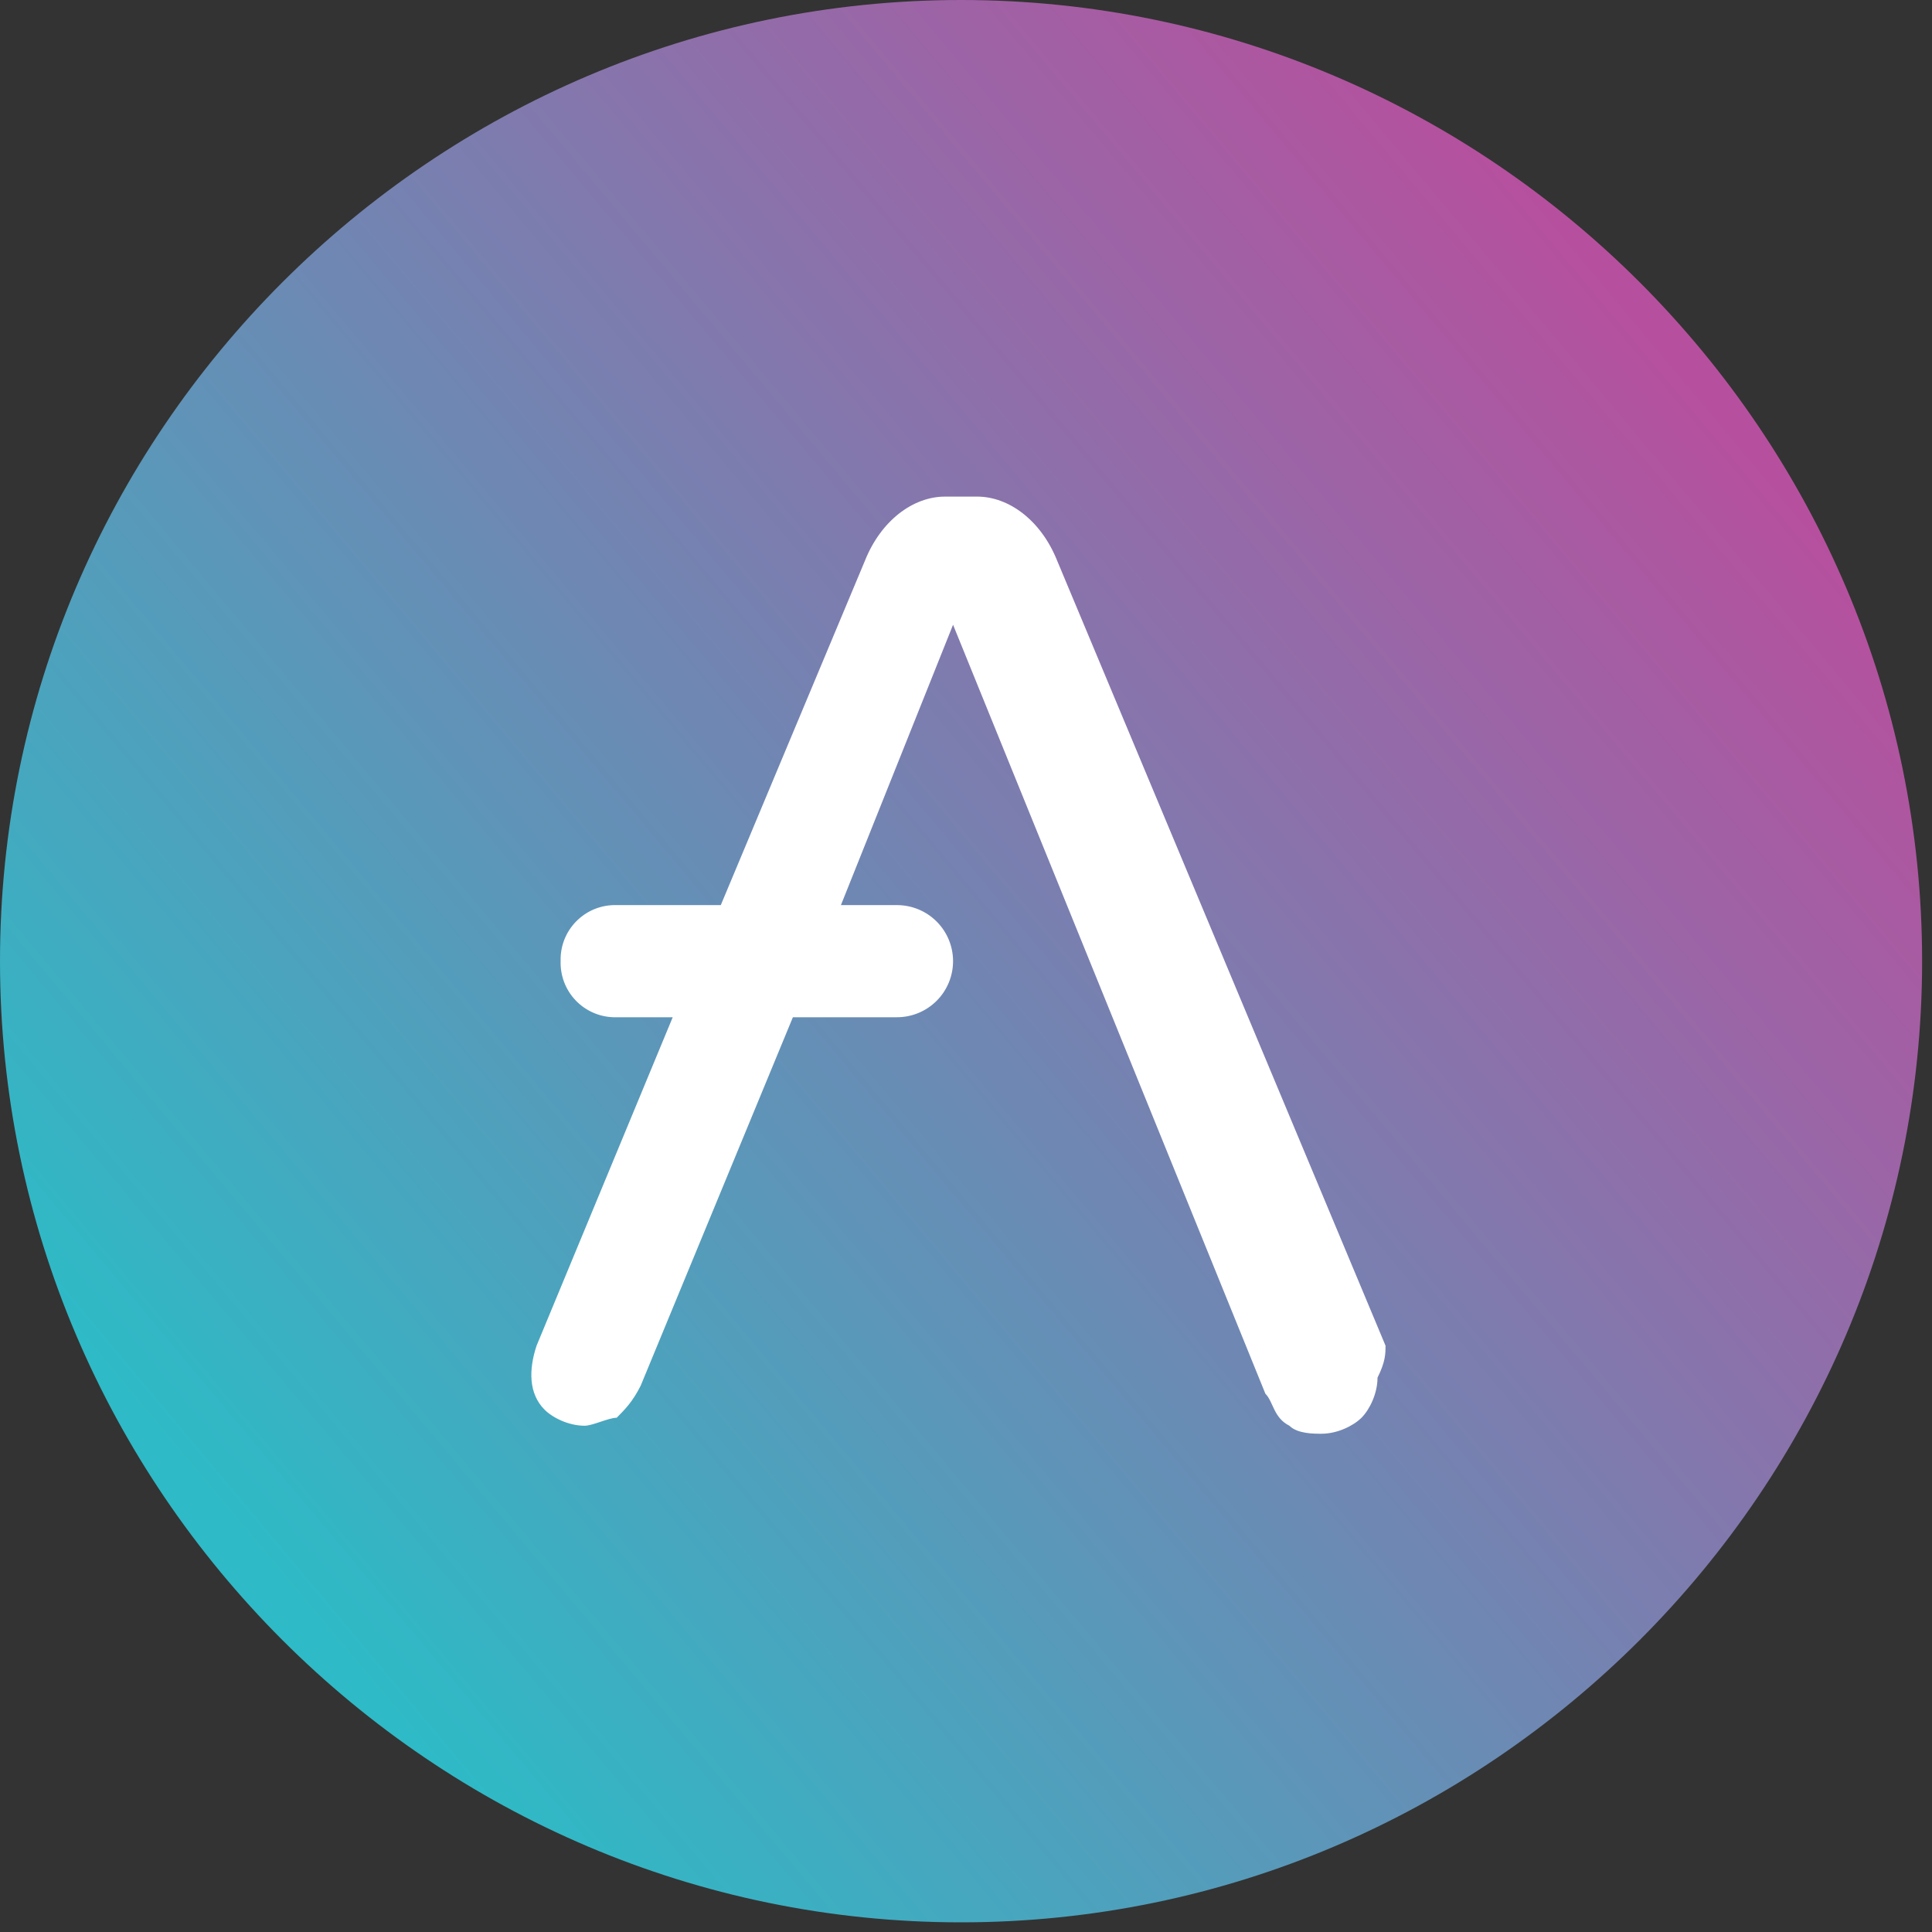 <svg width="50" height="50" viewBox="0 0 50 50" fill="none" xmlns="http://www.w3.org/2000/svg">
<rect x="0" y="0" width="50" height="50" fill="#333333" stroke="none"/>
<path d="M24.872 49.75C38.552 49.75 49.744 38.556 49.744 24.875C49.744 11.194 38.552 0 24.872 0C11.192 0 0 11.194 0 24.875C0 38.556 11.192 49.75 24.872 49.75Z" fill="url(#paint0_linear_842_2108)"/>
<path d="M35.857 34.825L27.359 14.51C26.945 13.474 26.116 12.852 25.287 12.852H24.458C23.628 12.852 22.799 13.474 22.385 14.51L18.654 23.424H15.96C15.586 23.413 15.223 23.55 14.951 23.807C14.679 24.063 14.52 24.416 14.509 24.79V24.875C14.498 25.248 14.635 25.611 14.891 25.883C15.147 26.155 15.501 26.315 15.875 26.326H15.96H17.41L13.887 34.825C13.68 35.447 13.68 36.069 14.094 36.483C14.302 36.691 14.716 36.898 15.13 36.898C15.338 36.898 15.752 36.691 15.96 36.691C16.167 36.483 16.374 36.276 16.581 35.861L20.52 26.326H23.214C23.599 26.326 23.968 26.173 24.24 25.901C24.512 25.629 24.665 25.26 24.665 24.875C24.665 24.49 24.512 24.121 24.24 23.849C23.968 23.577 23.599 23.424 23.214 23.424H21.763L24.665 16.169L32.748 36.069C32.956 36.276 32.956 36.691 33.37 36.898C33.577 37.105 33.992 37.105 34.199 37.105C34.614 37.105 35.028 36.898 35.236 36.691C35.443 36.483 35.65 36.069 35.65 35.654C35.857 35.24 35.857 35.032 35.857 34.825Z" fill="white"/>
<defs>
<linearGradient id="paint0_linear_842_2108" x1="43.416" y1="9.336" x2="6.602" y2="40.177" gradientUnits="userSpaceOnUse">
<stop stop-color="#B6509E"/>
<stop offset="1" stop-color="#2EBAC6"/>
</linearGradient>
</defs>
</svg>
